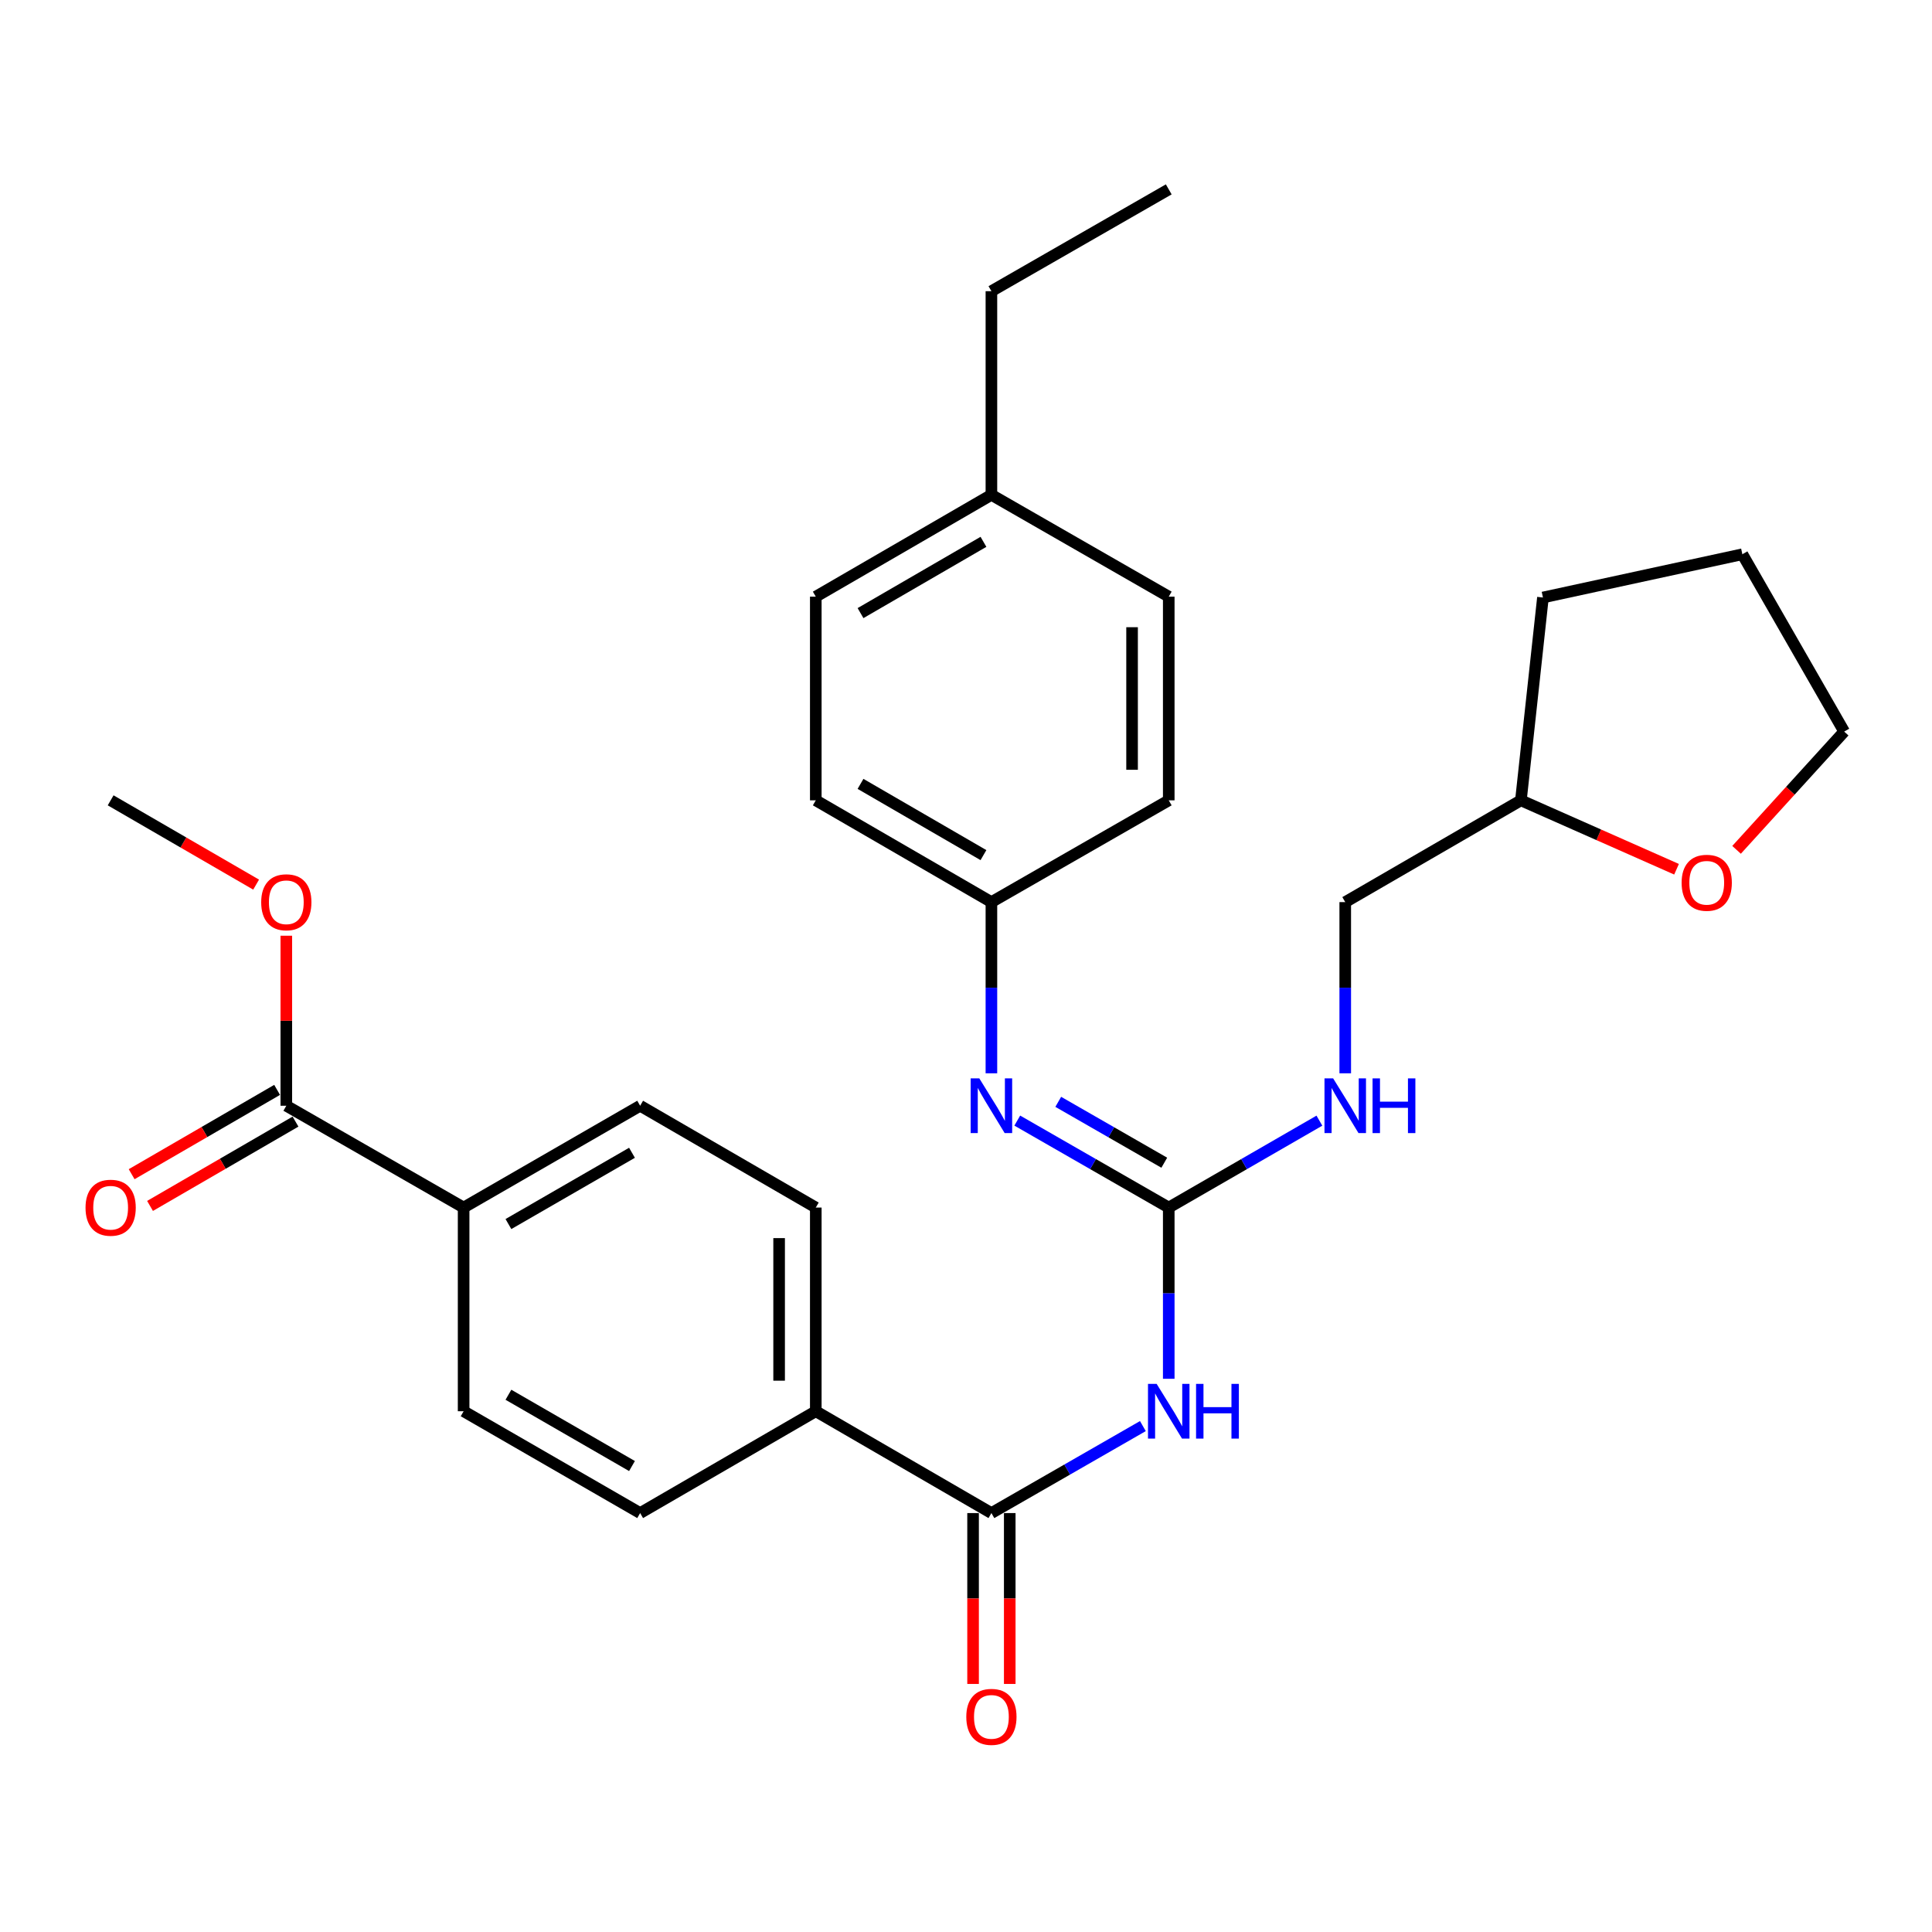 <?xml version='1.0' encoding='iso-8859-1'?>
<svg version='1.1' baseProfile='full'
              xmlns='http://www.w3.org/2000/svg'
                      xmlns:rdkit='http://www.rdkit.org/xml'
                      xmlns:xlink='http://www.w3.org/1999/xlink'
                  xml:space='preserve'
width='1000px' height='1000px' viewBox='0 0 1000 1000'>
<!-- END OF HEADER -->
<rect style='opacity:1.0;fill:#FFFFFF;stroke:none' width='1000' height='1000' x='0' y='0'> </rect>
<path class='bond-0' d='M 604.94,713.658 L 604.94,669.345' style='fill:none;fill-rule:evenodd;stroke:#0000FF;stroke-width:6px;stroke-linecap:butt;stroke-linejoin:miter;stroke-opacity:1' />
<path class='bond-0' d='M 604.94,669.345 L 604.94,625.032' style='fill:none;fill-rule:evenodd;stroke:#000000;stroke-width:6px;stroke-linecap:butt;stroke-linejoin:miter;stroke-opacity:1' />
<path class='bond-1' d='M 591.554,738.141 L 552.353,760.653' style='fill:none;fill-rule:evenodd;stroke:#0000FF;stroke-width:6px;stroke-linecap:butt;stroke-linejoin:miter;stroke-opacity:1' />
<path class='bond-1' d='M 552.353,760.653 L 513.152,783.164' style='fill:none;fill-rule:evenodd;stroke:#000000;stroke-width:6px;stroke-linecap:butt;stroke-linejoin:miter;stroke-opacity:1' />
<path class='bond-2' d='M 604.94,625.032 L 565.739,602.525' style='fill:none;fill-rule:evenodd;stroke:#000000;stroke-width:6px;stroke-linecap:butt;stroke-linejoin:miter;stroke-opacity:1' />
<path class='bond-2' d='M 565.739,602.525 L 526.538,580.017' style='fill:none;fill-rule:evenodd;stroke:#0000FF;stroke-width:6px;stroke-linecap:butt;stroke-linejoin:miter;stroke-opacity:1' />
<path class='bond-2' d='M 602.63,601.82 L 575.189,586.065' style='fill:none;fill-rule:evenodd;stroke:#000000;stroke-width:6px;stroke-linecap:butt;stroke-linejoin:miter;stroke-opacity:1' />
<path class='bond-2' d='M 575.189,586.065 L 547.749,570.31' style='fill:none;fill-rule:evenodd;stroke:#0000FF;stroke-width:6px;stroke-linecap:butt;stroke-linejoin:miter;stroke-opacity:1' />
<path class='bond-5' d='M 604.94,625.032 L 643.929,602.54' style='fill:none;fill-rule:evenodd;stroke:#000000;stroke-width:6px;stroke-linecap:butt;stroke-linejoin:miter;stroke-opacity:1' />
<path class='bond-5' d='M 643.929,602.54 L 682.919,580.048' style='fill:none;fill-rule:evenodd;stroke:#0000FF;stroke-width:6px;stroke-linecap:butt;stroke-linejoin:miter;stroke-opacity:1' />
<path class='bond-4' d='M 513.152,783.164 L 422.25,730.454' style='fill:none;fill-rule:evenodd;stroke:#000000;stroke-width:6px;stroke-linecap:butt;stroke-linejoin:miter;stroke-opacity:1' />
<path class='bond-7' d='M 503.662,783.164 L 503.662,827.387' style='fill:none;fill-rule:evenodd;stroke:#000000;stroke-width:6px;stroke-linecap:butt;stroke-linejoin:miter;stroke-opacity:1' />
<path class='bond-7' d='M 503.662,827.387 L 503.662,871.61' style='fill:none;fill-rule:evenodd;stroke:#FF0000;stroke-width:6px;stroke-linecap:butt;stroke-linejoin:miter;stroke-opacity:1' />
<path class='bond-7' d='M 522.642,783.164 L 522.642,827.387' style='fill:none;fill-rule:evenodd;stroke:#000000;stroke-width:6px;stroke-linecap:butt;stroke-linejoin:miter;stroke-opacity:1' />
<path class='bond-7' d='M 522.642,827.387 L 522.642,871.61' style='fill:none;fill-rule:evenodd;stroke:#FF0000;stroke-width:6px;stroke-linecap:butt;stroke-linejoin:miter;stroke-opacity:1' />
<path class='bond-14' d='M 513.152,555.537 L 513.152,511.234' style='fill:none;fill-rule:evenodd;stroke:#0000FF;stroke-width:6px;stroke-linecap:butt;stroke-linejoin:miter;stroke-opacity:1' />
<path class='bond-14' d='M 513.152,511.234 L 513.152,466.931' style='fill:none;fill-rule:evenodd;stroke:#000000;stroke-width:6px;stroke-linecap:butt;stroke-linejoin:miter;stroke-opacity:1' />
<path class='bond-3' d='M 148.194,572.332 L 239.971,625.032' style='fill:none;fill-rule:evenodd;stroke:#000000;stroke-width:6px;stroke-linecap:butt;stroke-linejoin:miter;stroke-opacity:1' />
<path class='bond-8' d='M 143.435,564.121 L 105.787,585.943' style='fill:none;fill-rule:evenodd;stroke:#000000;stroke-width:6px;stroke-linecap:butt;stroke-linejoin:miter;stroke-opacity:1' />
<path class='bond-8' d='M 105.787,585.943 L 68.139,607.764' style='fill:none;fill-rule:evenodd;stroke:#FF0000;stroke-width:6px;stroke-linecap:butt;stroke-linejoin:miter;stroke-opacity:1' />
<path class='bond-8' d='M 152.953,580.542 L 115.305,602.363' style='fill:none;fill-rule:evenodd;stroke:#000000;stroke-width:6px;stroke-linecap:butt;stroke-linejoin:miter;stroke-opacity:1' />
<path class='bond-8' d='M 115.305,602.363 L 77.657,624.185' style='fill:none;fill-rule:evenodd;stroke:#FF0000;stroke-width:6px;stroke-linecap:butt;stroke-linejoin:miter;stroke-opacity:1' />
<path class='bond-15' d='M 148.194,572.332 L 148.194,528.329' style='fill:none;fill-rule:evenodd;stroke:#000000;stroke-width:6px;stroke-linecap:butt;stroke-linejoin:miter;stroke-opacity:1' />
<path class='bond-15' d='M 148.194,528.329 L 148.194,484.326' style='fill:none;fill-rule:evenodd;stroke:#FF0000;stroke-width:6px;stroke-linecap:butt;stroke-linejoin:miter;stroke-opacity:1' />
<path class='bond-10' d='M 422.25,730.454 L 331.337,783.164' style='fill:none;fill-rule:evenodd;stroke:#000000;stroke-width:6px;stroke-linecap:butt;stroke-linejoin:miter;stroke-opacity:1' />
<path class='bond-11' d='M 422.25,730.454 L 422.25,625.032' style='fill:none;fill-rule:evenodd;stroke:#000000;stroke-width:6px;stroke-linecap:butt;stroke-linejoin:miter;stroke-opacity:1' />
<path class='bond-11' d='M 403.27,714.64 L 403.27,640.845' style='fill:none;fill-rule:evenodd;stroke:#000000;stroke-width:6px;stroke-linecap:butt;stroke-linejoin:miter;stroke-opacity:1' />
<path class='bond-16' d='M 696.295,555.537 L 696.295,511.234' style='fill:none;fill-rule:evenodd;stroke:#0000FF;stroke-width:6px;stroke-linecap:butt;stroke-linejoin:miter;stroke-opacity:1' />
<path class='bond-16' d='M 696.295,511.234 L 696.295,466.931' style='fill:none;fill-rule:evenodd;stroke:#000000;stroke-width:6px;stroke-linecap:butt;stroke-linejoin:miter;stroke-opacity:1' />
<path class='bond-6' d='M 239.971,625.032 L 331.337,572.332' style='fill:none;fill-rule:evenodd;stroke:#000000;stroke-width:6px;stroke-linecap:butt;stroke-linejoin:miter;stroke-opacity:1' />
<path class='bond-6' d='M 263.159,633.568 L 327.115,596.678' style='fill:none;fill-rule:evenodd;stroke:#000000;stroke-width:6px;stroke-linecap:butt;stroke-linejoin:miter;stroke-opacity:1' />
<path class='bond-29' d='M 239.971,625.032 L 239.971,730.454' style='fill:none;fill-rule:evenodd;stroke:#000000;stroke-width:6px;stroke-linecap:butt;stroke-linejoin:miter;stroke-opacity:1' />
<path class='bond-9' d='M 867.774,449.92 L 827.496,432.086' style='fill:none;fill-rule:evenodd;stroke:#FF0000;stroke-width:6px;stroke-linecap:butt;stroke-linejoin:miter;stroke-opacity:1' />
<path class='bond-9' d='M 827.496,432.086 L 787.219,414.252' style='fill:none;fill-rule:evenodd;stroke:#000000;stroke-width:6px;stroke-linecap:butt;stroke-linejoin:miter;stroke-opacity:1' />
<path class='bond-23' d='M 898.84,439.878 L 926.693,409.272' style='fill:none;fill-rule:evenodd;stroke:#FF0000;stroke-width:6px;stroke-linecap:butt;stroke-linejoin:miter;stroke-opacity:1' />
<path class='bond-23' d='M 926.693,409.272 L 954.545,378.665' style='fill:none;fill-rule:evenodd;stroke:#000000;stroke-width:6px;stroke-linecap:butt;stroke-linejoin:miter;stroke-opacity:1' />
<path class='bond-12' d='M 331.337,783.164 L 239.971,730.454' style='fill:none;fill-rule:evenodd;stroke:#000000;stroke-width:6px;stroke-linecap:butt;stroke-linejoin:miter;stroke-opacity:1' />
<path class='bond-12' d='M 327.117,758.818 L 263.161,721.92' style='fill:none;fill-rule:evenodd;stroke:#000000;stroke-width:6px;stroke-linecap:butt;stroke-linejoin:miter;stroke-opacity:1' />
<path class='bond-13' d='M 422.25,625.032 L 331.337,572.332' style='fill:none;fill-rule:evenodd;stroke:#000000;stroke-width:6px;stroke-linecap:butt;stroke-linejoin:miter;stroke-opacity:1' />
<path class='bond-19' d='M 513.152,466.931 L 604.94,414.252' style='fill:none;fill-rule:evenodd;stroke:#000000;stroke-width:6px;stroke-linecap:butt;stroke-linejoin:miter;stroke-opacity:1' />
<path class='bond-20' d='M 513.152,466.931 L 422.25,414.252' style='fill:none;fill-rule:evenodd;stroke:#000000;stroke-width:6px;stroke-linecap:butt;stroke-linejoin:miter;stroke-opacity:1' />
<path class='bond-20' d='M 509.033,442.608 L 445.402,405.733' style='fill:none;fill-rule:evenodd;stroke:#000000;stroke-width:6px;stroke-linecap:butt;stroke-linejoin:miter;stroke-opacity:1' />
<path class='bond-25' d='M 132.567,457.877 L 94.919,436.065' style='fill:none;fill-rule:evenodd;stroke:#FF0000;stroke-width:6px;stroke-linecap:butt;stroke-linejoin:miter;stroke-opacity:1' />
<path class='bond-25' d='M 94.919,436.065 L 57.271,414.252' style='fill:none;fill-rule:evenodd;stroke:#000000;stroke-width:6px;stroke-linecap:butt;stroke-linejoin:miter;stroke-opacity:1' />
<path class='bond-17' d='M 696.295,466.931 L 787.219,414.252' style='fill:none;fill-rule:evenodd;stroke:#000000;stroke-width:6px;stroke-linecap:butt;stroke-linejoin:miter;stroke-opacity:1' />
<path class='bond-26' d='M 787.219,414.252 L 798.627,309.263' style='fill:none;fill-rule:evenodd;stroke:#000000;stroke-width:6px;stroke-linecap:butt;stroke-linejoin:miter;stroke-opacity:1' />
<path class='bond-18' d='M 513.152,256.13 L 422.25,308.831' style='fill:none;fill-rule:evenodd;stroke:#000000;stroke-width:6px;stroke-linecap:butt;stroke-linejoin:miter;stroke-opacity:1' />
<path class='bond-18' d='M 509.036,280.455 L 445.405,317.345' style='fill:none;fill-rule:evenodd;stroke:#000000;stroke-width:6px;stroke-linecap:butt;stroke-linejoin:miter;stroke-opacity:1' />
<path class='bond-24' d='M 513.152,256.13 L 513.152,150.719' style='fill:none;fill-rule:evenodd;stroke:#000000;stroke-width:6px;stroke-linecap:butt;stroke-linejoin:miter;stroke-opacity:1' />
<path class='bond-30' d='M 513.152,256.13 L 604.94,308.831' style='fill:none;fill-rule:evenodd;stroke:#000000;stroke-width:6px;stroke-linecap:butt;stroke-linejoin:miter;stroke-opacity:1' />
<path class='bond-21' d='M 604.94,414.252 L 604.94,308.831' style='fill:none;fill-rule:evenodd;stroke:#000000;stroke-width:6px;stroke-linecap:butt;stroke-linejoin:miter;stroke-opacity:1' />
<path class='bond-21' d='M 585.96,398.439 L 585.96,324.644' style='fill:none;fill-rule:evenodd;stroke:#000000;stroke-width:6px;stroke-linecap:butt;stroke-linejoin:miter;stroke-opacity:1' />
<path class='bond-22' d='M 422.25,414.252 L 422.25,308.831' style='fill:none;fill-rule:evenodd;stroke:#000000;stroke-width:6px;stroke-linecap:butt;stroke-linejoin:miter;stroke-opacity:1' />
<path class='bond-31' d='M 954.545,378.665 L 901.845,286.878' style='fill:none;fill-rule:evenodd;stroke:#000000;stroke-width:6px;stroke-linecap:butt;stroke-linejoin:miter;stroke-opacity:1' />
<path class='bond-27' d='M 513.152,150.719 L 604.94,98.019' style='fill:none;fill-rule:evenodd;stroke:#000000;stroke-width:6px;stroke-linecap:butt;stroke-linejoin:miter;stroke-opacity:1' />
<path class='bond-28' d='M 798.627,309.263 L 901.845,286.878' style='fill:none;fill-rule:evenodd;stroke:#000000;stroke-width:6px;stroke-linecap:butt;stroke-linejoin:miter;stroke-opacity:1' />
<path  class='atom-0' d='M 598.68 716.294
L 607.96 731.294
Q 608.88 732.774, 610.36 735.454
Q 611.84 738.134, 611.92 738.294
L 611.92 716.294
L 615.68 716.294
L 615.68 744.614
L 611.8 744.614
L 601.84 728.214
Q 600.68 726.294, 599.44 724.094
Q 598.24 721.894, 597.88 721.214
L 597.88 744.614
L 594.2 744.614
L 594.2 716.294
L 598.68 716.294
' fill='#0000FF'/>
<path  class='atom-0' d='M 619.08 716.294
L 622.92 716.294
L 622.92 728.334
L 637.4 728.334
L 637.4 716.294
L 641.24 716.294
L 641.24 744.614
L 637.4 744.614
L 637.4 731.534
L 622.92 731.534
L 622.92 744.614
L 619.08 744.614
L 619.08 716.294
' fill='#0000FF'/>
<path  class='atom-3' d='M 506.892 558.172
L 516.172 573.172
Q 517.092 574.652, 518.572 577.332
Q 520.052 580.012, 520.132 580.172
L 520.132 558.172
L 523.892 558.172
L 523.892 586.492
L 520.012 586.492
L 510.052 570.092
Q 508.892 568.172, 507.652 565.972
Q 506.452 563.772, 506.092 563.092
L 506.092 586.492
L 502.412 586.492
L 502.412 558.172
L 506.892 558.172
' fill='#0000FF'/>
<path  class='atom-6' d='M 690.035 558.172
L 699.315 573.172
Q 700.235 574.652, 701.715 577.332
Q 703.195 580.012, 703.275 580.172
L 703.275 558.172
L 707.035 558.172
L 707.035 586.492
L 703.155 586.492
L 693.195 570.092
Q 692.035 568.172, 690.795 565.972
Q 689.595 563.772, 689.235 563.092
L 689.235 586.492
L 685.555 586.492
L 685.555 558.172
L 690.035 558.172
' fill='#0000FF'/>
<path  class='atom-6' d='M 710.435 558.172
L 714.275 558.172
L 714.275 570.212
L 728.755 570.212
L 728.755 558.172
L 732.595 558.172
L 732.595 586.492
L 728.755 586.492
L 728.755 573.412
L 714.275 573.412
L 714.275 586.492
L 710.435 586.492
L 710.435 558.172
' fill='#0000FF'/>
<path  class='atom-8' d='M 500.152 888.645
Q 500.152 881.845, 503.512 878.045
Q 506.872 874.245, 513.152 874.245
Q 519.432 874.245, 522.792 878.045
Q 526.152 881.845, 526.152 888.645
Q 526.152 895.525, 522.752 899.445
Q 519.352 903.325, 513.152 903.325
Q 506.912 903.325, 503.512 899.445
Q 500.152 895.565, 500.152 888.645
M 513.152 900.125
Q 517.472 900.125, 519.792 897.245
Q 522.152 894.325, 522.152 888.645
Q 522.152 883.085, 519.792 880.285
Q 517.472 877.445, 513.152 877.445
Q 508.832 877.445, 506.472 880.245
Q 504.152 883.045, 504.152 888.645
Q 504.152 894.365, 506.472 897.245
Q 508.832 900.125, 513.152 900.125
' fill='#FF0000'/>
<path  class='atom-9' d='M 44.271 625.112
Q 44.271 618.312, 47.631 614.512
Q 50.991 610.712, 57.271 610.712
Q 63.551 610.712, 66.911 614.512
Q 70.271 618.312, 70.271 625.112
Q 70.271 631.992, 66.871 635.912
Q 63.471 639.792, 57.271 639.792
Q 51.031 639.792, 47.631 635.912
Q 44.271 632.032, 44.271 625.112
M 57.271 636.592
Q 61.591 636.592, 63.911 633.712
Q 66.271 630.792, 66.271 625.112
Q 66.271 619.552, 63.911 616.752
Q 61.591 613.912, 57.271 613.912
Q 52.951 613.912, 50.591 616.712
Q 48.271 619.512, 48.271 625.112
Q 48.271 630.832, 50.591 633.712
Q 52.951 636.592, 57.271 636.592
' fill='#FF0000'/>
<path  class='atom-10' d='M 870.403 456.921
Q 870.403 450.121, 873.763 446.321
Q 877.123 442.521, 883.403 442.521
Q 889.683 442.521, 893.043 446.321
Q 896.403 450.121, 896.403 456.921
Q 896.403 463.801, 893.003 467.721
Q 889.603 471.601, 883.403 471.601
Q 877.163 471.601, 873.763 467.721
Q 870.403 463.841, 870.403 456.921
M 883.403 468.401
Q 887.723 468.401, 890.043 465.521
Q 892.403 462.601, 892.403 456.921
Q 892.403 451.361, 890.043 448.561
Q 887.723 445.721, 883.403 445.721
Q 879.083 445.721, 876.723 448.521
Q 874.403 451.321, 874.403 456.921
Q 874.403 462.641, 876.723 465.521
Q 879.083 468.401, 883.403 468.401
' fill='#FF0000'/>
<path  class='atom-16' d='M 135.194 467.011
Q 135.194 460.211, 138.554 456.411
Q 141.914 452.611, 148.194 452.611
Q 154.474 452.611, 157.834 456.411
Q 161.194 460.211, 161.194 467.011
Q 161.194 473.891, 157.794 477.811
Q 154.394 481.691, 148.194 481.691
Q 141.954 481.691, 138.554 477.811
Q 135.194 473.931, 135.194 467.011
M 148.194 478.491
Q 152.514 478.491, 154.834 475.611
Q 157.194 472.691, 157.194 467.011
Q 157.194 461.451, 154.834 458.651
Q 152.514 455.811, 148.194 455.811
Q 143.874 455.811, 141.514 458.611
Q 139.194 461.411, 139.194 467.011
Q 139.194 472.731, 141.514 475.611
Q 143.874 478.491, 148.194 478.491
' fill='#FF0000'/>
</svg>
